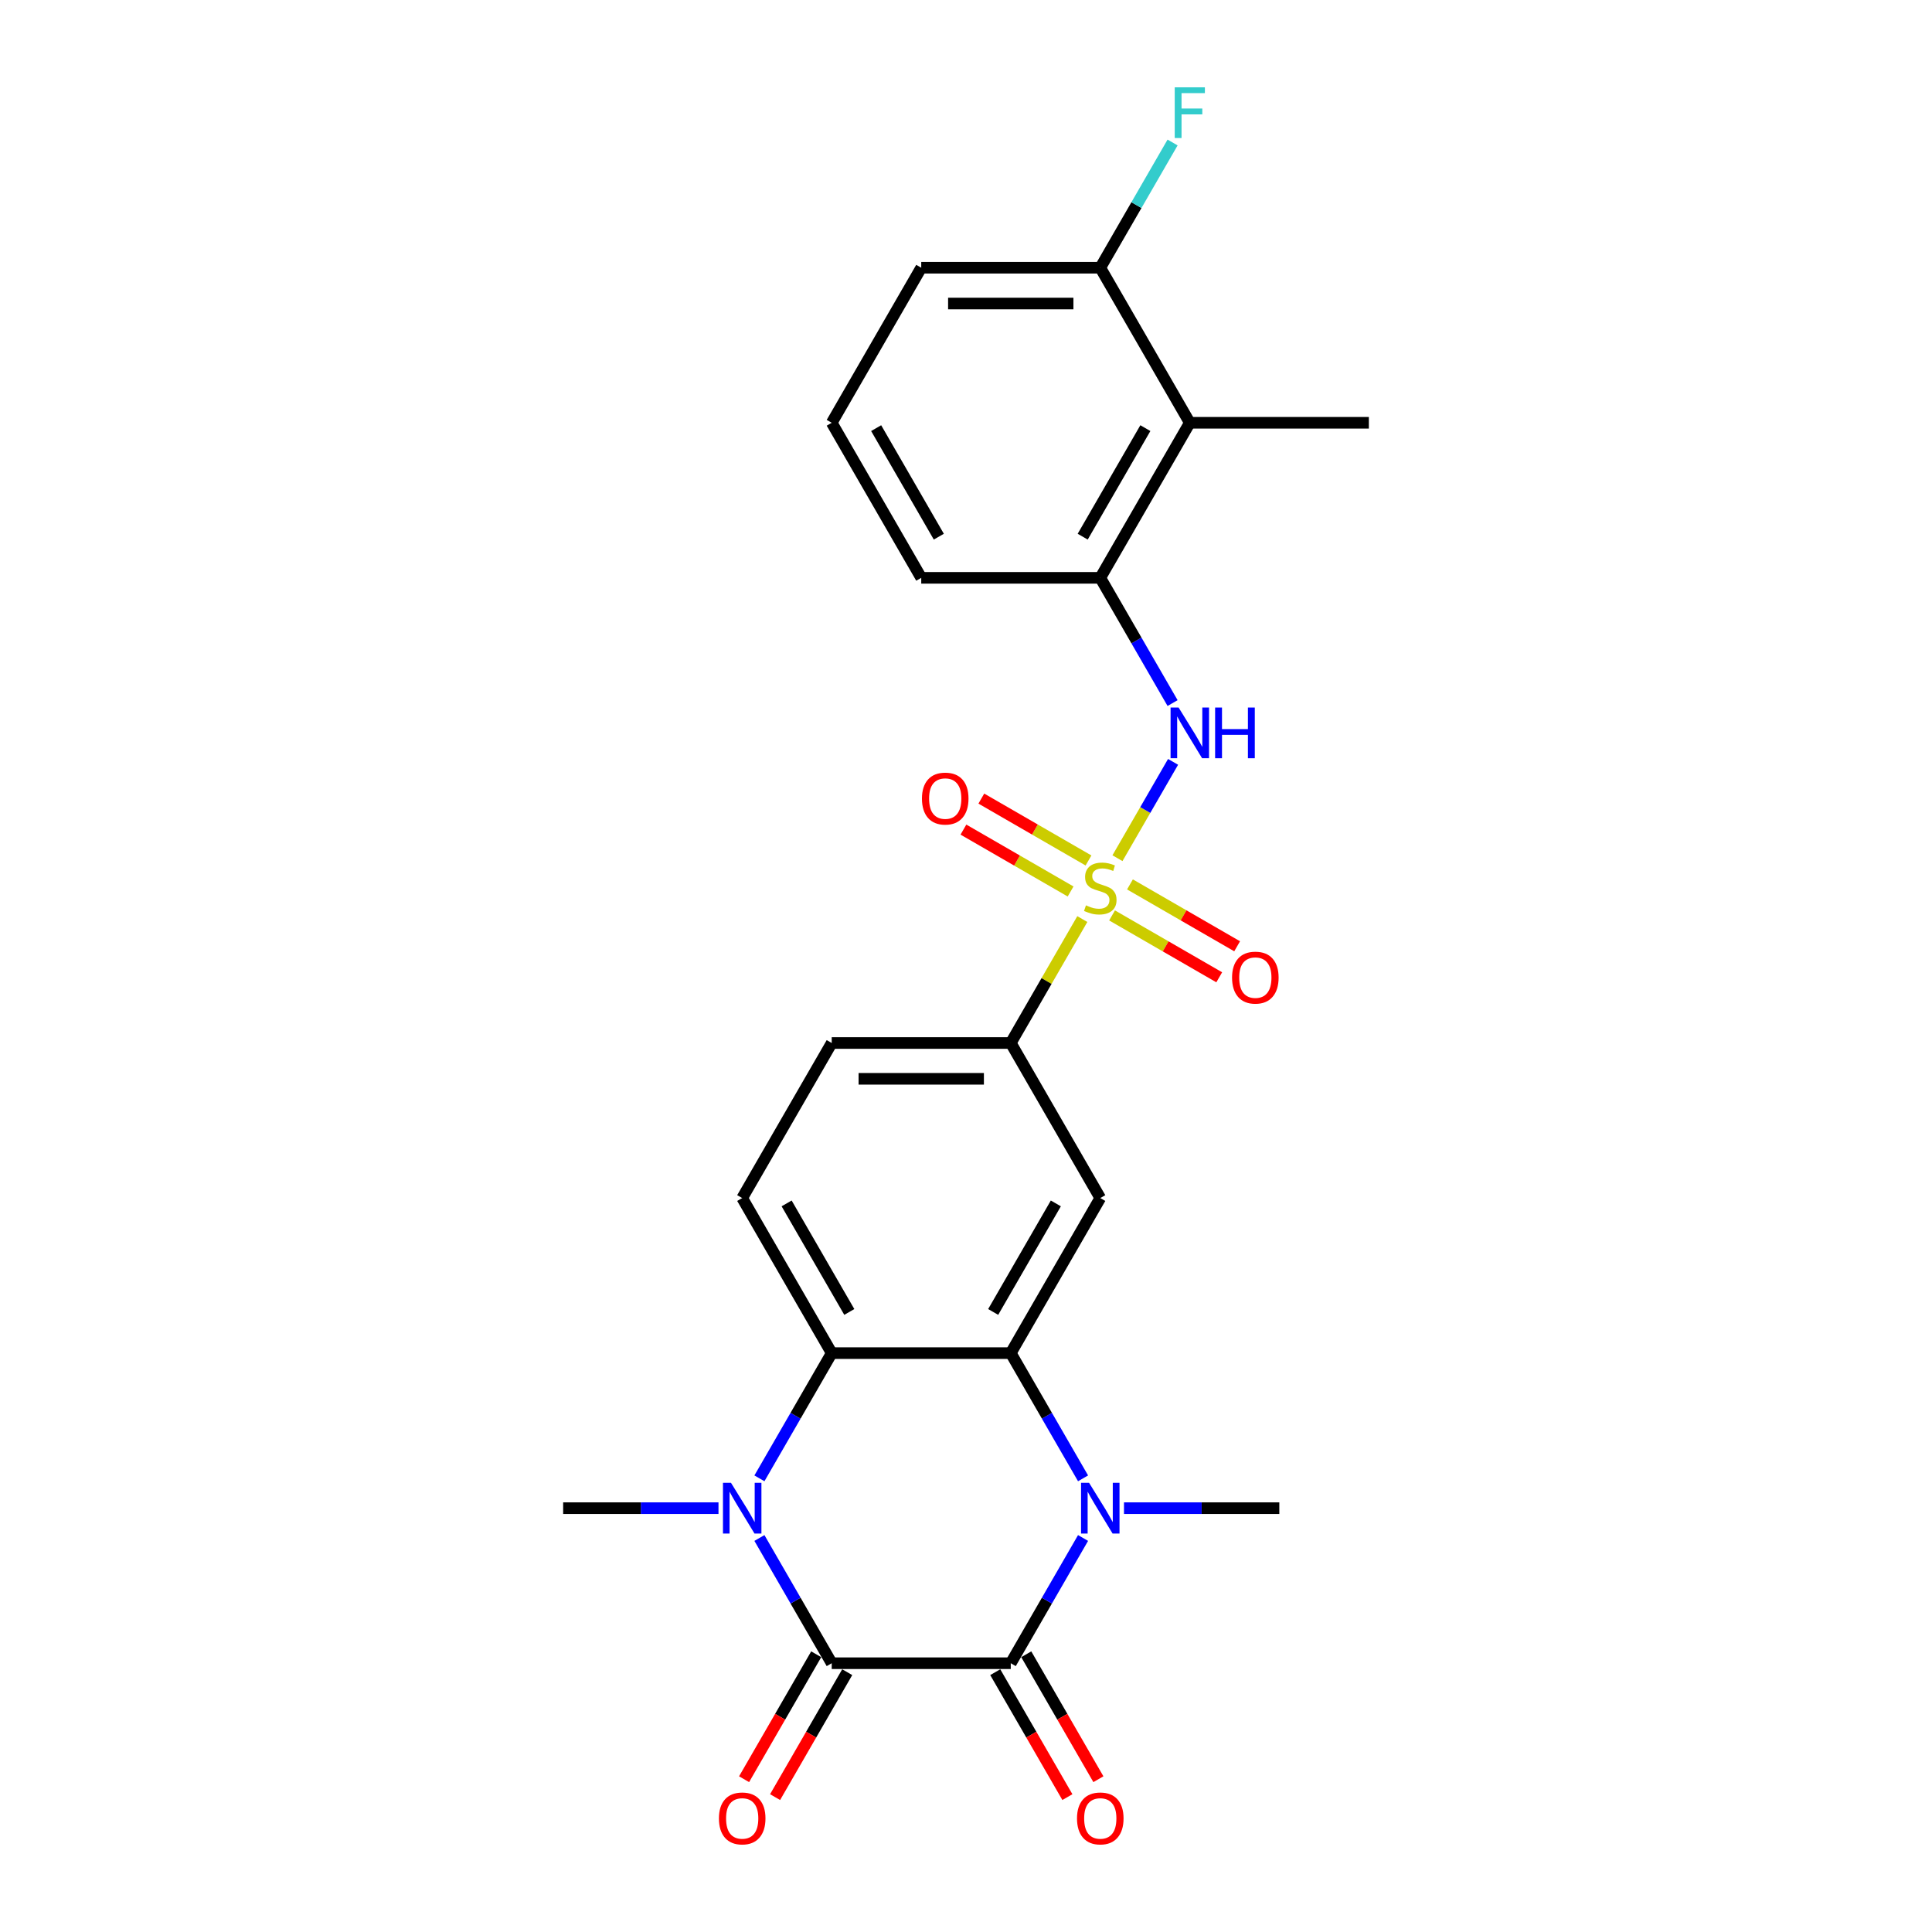 <?xml version='1.0' encoding='iso-8859-1'?>
<svg version='1.1' baseProfile='full'
              xmlns='http://www.w3.org/2000/svg'
                      xmlns:rdkit='http://www.rdkit.org/xml'
                      xmlns:xlink='http://www.w3.org/1999/xlink'
                  xml:space='preserve'
width='1000px' height='1000px' viewBox='0 0 1000 1000'>
<!-- END OF HEADER -->
<rect style='opacity:1.0;fill:#FFFFFF;stroke:none' width='1000' height='1000' x='0' y='0'> </rect>
<path class='bond-6' d='M 578.397,444.197 L 592.79,419.267' style='fill:none;fill-rule:evenodd;stroke:#CCCC00;stroke-width:6px;stroke-linecap:butt;stroke-linejoin:miter;stroke-opacity:1' />
<path class='bond-6' d='M 592.79,419.267 L 607.183,394.337' style='fill:none;fill-rule:evenodd;stroke:#0000FF;stroke-width:6px;stroke-linecap:butt;stroke-linejoin:miter;stroke-opacity:1' />
<path class='bond-8' d='M 560.205,475.706 L 541.687,507.781' style='fill:none;fill-rule:evenodd;stroke:#CCCC00;stroke-width:6px;stroke-linecap:butt;stroke-linejoin:miter;stroke-opacity:1' />
<path class='bond-8' d='M 541.687,507.781 L 523.168,539.856' style='fill:none;fill-rule:evenodd;stroke:#000000;stroke-width:6px;stroke-linecap:butt;stroke-linejoin:miter;stroke-opacity:1' />
<path class='bond-12' d='M 575.602,473.821 L 603.337,489.834' style='fill:none;fill-rule:evenodd;stroke:#CCCC00;stroke-width:6px;stroke-linecap:butt;stroke-linejoin:miter;stroke-opacity:1' />
<path class='bond-12' d='M 603.337,489.834 L 631.073,505.847' style='fill:none;fill-rule:evenodd;stroke:#FF0000;stroke-width:6px;stroke-linecap:butt;stroke-linejoin:miter;stroke-opacity:1' />
<path class='bond-12' d='M 584.869,457.769 L 612.605,473.782' style='fill:none;fill-rule:evenodd;stroke:#CCCC00;stroke-width:6px;stroke-linecap:butt;stroke-linejoin:miter;stroke-opacity:1' />
<path class='bond-12' d='M 612.605,473.782 L 640.34,489.795' style='fill:none;fill-rule:evenodd;stroke:#FF0000;stroke-width:6px;stroke-linecap:butt;stroke-linejoin:miter;stroke-opacity:1' />
<path class='bond-13' d='M 563.406,445.378 L 535.671,429.365' style='fill:none;fill-rule:evenodd;stroke:#CCCC00;stroke-width:6px;stroke-linecap:butt;stroke-linejoin:miter;stroke-opacity:1' />
<path class='bond-13' d='M 535.671,429.365 L 507.936,413.352' style='fill:none;fill-rule:evenodd;stroke:#FF0000;stroke-width:6px;stroke-linecap:butt;stroke-linejoin:miter;stroke-opacity:1' />
<path class='bond-13' d='M 554.139,461.429 L 526.404,445.416' style='fill:none;fill-rule:evenodd;stroke:#CCCC00;stroke-width:6px;stroke-linecap:butt;stroke-linejoin:miter;stroke-opacity:1' />
<path class='bond-13' d='M 526.404,445.416 L 498.668,429.403' style='fill:none;fill-rule:evenodd;stroke:#FF0000;stroke-width:6px;stroke-linecap:butt;stroke-linejoin:miter;stroke-opacity:1' />
<path class='bond-0' d='M 523.168,860.882 L 541.879,828.473' style='fill:none;fill-rule:evenodd;stroke:#000000;stroke-width:6px;stroke-linecap:butt;stroke-linejoin:miter;stroke-opacity:1' />
<path class='bond-0' d='M 541.879,828.473 L 560.59,796.064' style='fill:none;fill-rule:evenodd;stroke:#0000FF;stroke-width:6px;stroke-linecap:butt;stroke-linejoin:miter;stroke-opacity:1' />
<path class='bond-14' d='M 515.142,865.515 L 533.811,897.85' style='fill:none;fill-rule:evenodd;stroke:#000000;stroke-width:6px;stroke-linecap:butt;stroke-linejoin:miter;stroke-opacity:1' />
<path class='bond-14' d='M 533.811,897.85 L 552.479,930.184' style='fill:none;fill-rule:evenodd;stroke:#FF0000;stroke-width:6px;stroke-linecap:butt;stroke-linejoin:miter;stroke-opacity:1' />
<path class='bond-14' d='M 531.194,856.248 L 549.862,888.583' style='fill:none;fill-rule:evenodd;stroke:#000000;stroke-width:6px;stroke-linecap:butt;stroke-linejoin:miter;stroke-opacity:1' />
<path class='bond-14' d='M 549.862,888.583 L 568.53,920.917' style='fill:none;fill-rule:evenodd;stroke:#FF0000;stroke-width:6px;stroke-linecap:butt;stroke-linejoin:miter;stroke-opacity:1' />
<path class='bond-27' d='M 523.168,860.882 L 430.496,860.882' style='fill:none;fill-rule:evenodd;stroke:#000000;stroke-width:6px;stroke-linecap:butt;stroke-linejoin:miter;stroke-opacity:1' />
<path class='bond-1' d='M 430.496,860.882 L 411.785,828.473' style='fill:none;fill-rule:evenodd;stroke:#000000;stroke-width:6px;stroke-linecap:butt;stroke-linejoin:miter;stroke-opacity:1' />
<path class='bond-1' d='M 411.785,828.473 L 393.074,796.064' style='fill:none;fill-rule:evenodd;stroke:#0000FF;stroke-width:6px;stroke-linecap:butt;stroke-linejoin:miter;stroke-opacity:1' />
<path class='bond-15' d='M 422.47,856.248 L 403.802,888.583' style='fill:none;fill-rule:evenodd;stroke:#000000;stroke-width:6px;stroke-linecap:butt;stroke-linejoin:miter;stroke-opacity:1' />
<path class='bond-15' d='M 403.802,888.583 L 385.134,920.917' style='fill:none;fill-rule:evenodd;stroke:#FF0000;stroke-width:6px;stroke-linecap:butt;stroke-linejoin:miter;stroke-opacity:1' />
<path class='bond-15' d='M 438.521,865.515 L 419.853,897.85' style='fill:none;fill-rule:evenodd;stroke:#000000;stroke-width:6px;stroke-linecap:butt;stroke-linejoin:miter;stroke-opacity:1' />
<path class='bond-15' d='M 419.853,897.85 L 401.185,930.184' style='fill:none;fill-rule:evenodd;stroke:#FF0000;stroke-width:6px;stroke-linecap:butt;stroke-linejoin:miter;stroke-opacity:1' />
<path class='bond-2' d='M 560.59,765.186 L 541.879,732.777' style='fill:none;fill-rule:evenodd;stroke:#0000FF;stroke-width:6px;stroke-linecap:butt;stroke-linejoin:miter;stroke-opacity:1' />
<path class='bond-2' d='M 541.879,732.777 L 523.168,700.369' style='fill:none;fill-rule:evenodd;stroke:#000000;stroke-width:6px;stroke-linecap:butt;stroke-linejoin:miter;stroke-opacity:1' />
<path class='bond-18' d='M 581.774,780.625 L 621.975,780.625' style='fill:none;fill-rule:evenodd;stroke:#0000FF;stroke-width:6px;stroke-linecap:butt;stroke-linejoin:miter;stroke-opacity:1' />
<path class='bond-18' d='M 621.975,780.625 L 662.176,780.625' style='fill:none;fill-rule:evenodd;stroke:#000000;stroke-width:6px;stroke-linecap:butt;stroke-linejoin:miter;stroke-opacity:1' />
<path class='bond-3' d='M 393.074,765.186 L 411.785,732.777' style='fill:none;fill-rule:evenodd;stroke:#0000FF;stroke-width:6px;stroke-linecap:butt;stroke-linejoin:miter;stroke-opacity:1' />
<path class='bond-3' d='M 411.785,732.777 L 430.496,700.369' style='fill:none;fill-rule:evenodd;stroke:#000000;stroke-width:6px;stroke-linecap:butt;stroke-linejoin:miter;stroke-opacity:1' />
<path class='bond-19' d='M 371.89,780.625 L 331.689,780.625' style='fill:none;fill-rule:evenodd;stroke:#0000FF;stroke-width:6px;stroke-linecap:butt;stroke-linejoin:miter;stroke-opacity:1' />
<path class='bond-19' d='M 331.689,780.625 L 291.488,780.625' style='fill:none;fill-rule:evenodd;stroke:#000000;stroke-width:6px;stroke-linecap:butt;stroke-linejoin:miter;stroke-opacity:1' />
<path class='bond-4' d='M 523.168,700.369 L 569.504,620.112' style='fill:none;fill-rule:evenodd;stroke:#000000;stroke-width:6px;stroke-linecap:butt;stroke-linejoin:miter;stroke-opacity:1' />
<path class='bond-4' d='M 514.067,679.063 L 546.502,622.883' style='fill:none;fill-rule:evenodd;stroke:#000000;stroke-width:6px;stroke-linecap:butt;stroke-linejoin:miter;stroke-opacity:1' />
<path class='bond-25' d='M 523.168,700.369 L 430.496,700.369' style='fill:none;fill-rule:evenodd;stroke:#000000;stroke-width:6px;stroke-linecap:butt;stroke-linejoin:miter;stroke-opacity:1' />
<path class='bond-5' d='M 430.496,700.369 L 384.16,620.112' style='fill:none;fill-rule:evenodd;stroke:#000000;stroke-width:6px;stroke-linecap:butt;stroke-linejoin:miter;stroke-opacity:1' />
<path class='bond-5' d='M 439.597,679.063 L 407.161,622.883' style='fill:none;fill-rule:evenodd;stroke:#000000;stroke-width:6px;stroke-linecap:butt;stroke-linejoin:miter;stroke-opacity:1' />
<path class='bond-9' d='M 606.926,363.904 L 588.215,331.495' style='fill:none;fill-rule:evenodd;stroke:#0000FF;stroke-width:6px;stroke-linecap:butt;stroke-linejoin:miter;stroke-opacity:1' />
<path class='bond-9' d='M 588.215,331.495 L 569.504,299.086' style='fill:none;fill-rule:evenodd;stroke:#000000;stroke-width:6px;stroke-linecap:butt;stroke-linejoin:miter;stroke-opacity:1' />
<path class='bond-7' d='M 569.504,620.112 L 523.168,539.856' style='fill:none;fill-rule:evenodd;stroke:#000000;stroke-width:6px;stroke-linecap:butt;stroke-linejoin:miter;stroke-opacity:1' />
<path class='bond-17' d='M 523.168,539.856 L 430.496,539.856' style='fill:none;fill-rule:evenodd;stroke:#000000;stroke-width:6px;stroke-linecap:butt;stroke-linejoin:miter;stroke-opacity:1' />
<path class='bond-17' d='M 509.267,558.39 L 444.397,558.39' style='fill:none;fill-rule:evenodd;stroke:#000000;stroke-width:6px;stroke-linecap:butt;stroke-linejoin:miter;stroke-opacity:1' />
<path class='bond-10' d='M 569.504,299.086 L 615.84,218.83' style='fill:none;fill-rule:evenodd;stroke:#000000;stroke-width:6px;stroke-linecap:butt;stroke-linejoin:miter;stroke-opacity:1' />
<path class='bond-10' d='M 560.403,277.781 L 592.839,221.601' style='fill:none;fill-rule:evenodd;stroke:#000000;stroke-width:6px;stroke-linecap:butt;stroke-linejoin:miter;stroke-opacity:1' />
<path class='bond-21' d='M 569.504,299.086 L 476.832,299.086' style='fill:none;fill-rule:evenodd;stroke:#000000;stroke-width:6px;stroke-linecap:butt;stroke-linejoin:miter;stroke-opacity:1' />
<path class='bond-16' d='M 615.84,218.83 L 569.504,138.573' style='fill:none;fill-rule:evenodd;stroke:#000000;stroke-width:6px;stroke-linecap:butt;stroke-linejoin:miter;stroke-opacity:1' />
<path class='bond-22' d='M 615.84,218.83 L 708.512,218.83' style='fill:none;fill-rule:evenodd;stroke:#000000;stroke-width:6px;stroke-linecap:butt;stroke-linejoin:miter;stroke-opacity:1' />
<path class='bond-11' d='M 384.16,620.112 L 430.496,539.856' style='fill:none;fill-rule:evenodd;stroke:#000000;stroke-width:6px;stroke-linecap:butt;stroke-linejoin:miter;stroke-opacity:1' />
<path class='bond-20' d='M 569.504,138.573 L 588.215,106.165' style='fill:none;fill-rule:evenodd;stroke:#000000;stroke-width:6px;stroke-linecap:butt;stroke-linejoin:miter;stroke-opacity:1' />
<path class='bond-20' d='M 588.215,106.165 L 606.926,73.756' style='fill:none;fill-rule:evenodd;stroke:#33CCCC;stroke-width:6px;stroke-linecap:butt;stroke-linejoin:miter;stroke-opacity:1' />
<path class='bond-26' d='M 569.504,138.573 L 476.832,138.573' style='fill:none;fill-rule:evenodd;stroke:#000000;stroke-width:6px;stroke-linecap:butt;stroke-linejoin:miter;stroke-opacity:1' />
<path class='bond-26' d='M 555.603,157.108 L 490.733,157.108' style='fill:none;fill-rule:evenodd;stroke:#000000;stroke-width:6px;stroke-linecap:butt;stroke-linejoin:miter;stroke-opacity:1' />
<path class='bond-23' d='M 476.832,299.086 L 430.496,218.83' style='fill:none;fill-rule:evenodd;stroke:#000000;stroke-width:6px;stroke-linecap:butt;stroke-linejoin:miter;stroke-opacity:1' />
<path class='bond-23' d='M 485.933,277.781 L 453.498,221.601' style='fill:none;fill-rule:evenodd;stroke:#000000;stroke-width:6px;stroke-linecap:butt;stroke-linejoin:miter;stroke-opacity:1' />
<path class='bond-24' d='M 430.496,218.83 L 476.832,138.573' style='fill:none;fill-rule:evenodd;stroke:#000000;stroke-width:6px;stroke-linecap:butt;stroke-linejoin:miter;stroke-opacity:1' />
<path  class='atom-0' d='M 562.09 468.607
Q 562.387 468.718, 563.61 469.237
Q 564.833 469.756, 566.168 470.09
Q 567.54 470.386, 568.874 470.386
Q 571.358 470.386, 572.803 469.2
Q 574.249 467.977, 574.249 465.864
Q 574.249 464.418, 573.508 463.529
Q 572.803 462.639, 571.691 462.157
Q 570.579 461.675, 568.726 461.119
Q 566.39 460.415, 564.982 459.748
Q 563.61 459.08, 562.609 457.672
Q 561.646 456.263, 561.646 453.891
Q 561.646 450.592, 563.87 448.553
Q 566.131 446.514, 570.579 446.514
Q 573.619 446.514, 577.066 447.96
L 576.214 450.814
Q 573.063 449.517, 570.69 449.517
Q 568.133 449.517, 566.724 450.592
Q 565.315 451.629, 565.352 453.446
Q 565.352 454.854, 566.057 455.707
Q 566.798 456.56, 567.836 457.041
Q 568.911 457.523, 570.69 458.079
Q 573.063 458.821, 574.471 459.562
Q 575.88 460.304, 576.881 461.823
Q 577.919 463.306, 577.919 465.864
Q 577.919 469.497, 575.472 471.461
Q 573.063 473.389, 569.022 473.389
Q 566.687 473.389, 564.908 472.87
Q 563.165 472.388, 561.09 471.535
L 562.09 468.607
' fill='#CCCC00'/>
<path  class='atom-3' d='M 563.703 767.503
L 572.303 781.404
Q 573.155 782.775, 574.527 785.259
Q 575.899 787.742, 575.973 787.891
L 575.973 767.503
L 579.457 767.503
L 579.457 793.748
L 575.861 793.748
L 566.631 778.549
Q 565.556 776.77, 564.407 774.731
Q 563.295 772.692, 562.961 772.062
L 562.961 793.748
L 559.551 793.748
L 559.551 767.503
L 563.703 767.503
' fill='#0000FF'/>
<path  class='atom-4' d='M 378.358 767.503
L 386.958 781.404
Q 387.811 782.775, 389.183 785.259
Q 390.554 787.742, 390.628 787.891
L 390.628 767.503
L 394.113 767.503
L 394.113 793.748
L 390.517 793.748
L 381.287 778.549
Q 380.212 776.77, 379.063 774.731
Q 377.951 772.692, 377.617 772.062
L 377.617 793.748
L 374.207 793.748
L 374.207 767.503
L 378.358 767.503
' fill='#0000FF'/>
<path  class='atom-7' d='M 610.039 366.22
L 618.639 380.121
Q 619.492 381.493, 620.863 383.976
Q 622.235 386.46, 622.309 386.608
L 622.309 366.22
L 625.793 366.22
L 625.793 392.465
L 622.198 392.465
L 612.967 377.267
Q 611.892 375.488, 610.743 373.449
Q 609.631 371.41, 609.298 370.78
L 609.298 392.465
L 605.887 392.465
L 605.887 366.22
L 610.039 366.22
' fill='#0000FF'/>
<path  class='atom-7' d='M 628.944 366.22
L 632.503 366.22
L 632.503 377.378
L 645.922 377.378
L 645.922 366.22
L 649.48 366.22
L 649.48 392.465
L 645.922 392.465
L 645.922 380.344
L 632.503 380.344
L 632.503 392.465
L 628.944 392.465
L 628.944 366.22
' fill='#0000FF'/>
<path  class='atom-13' d='M 637.713 506.009
Q 637.713 499.708, 640.827 496.186
Q 643.941 492.665, 649.761 492.665
Q 655.58 492.665, 658.694 496.186
Q 661.808 499.708, 661.808 506.009
Q 661.808 512.385, 658.657 516.018
Q 655.506 519.614, 649.761 519.614
Q 643.978 519.614, 640.827 516.018
Q 637.713 512.422, 637.713 506.009
M 649.761 516.648
Q 653.764 516.648, 655.914 513.979
Q 658.101 511.273, 658.101 506.009
Q 658.101 500.857, 655.914 498.262
Q 653.764 495.63, 649.761 495.63
Q 645.757 495.63, 643.57 498.225
Q 641.42 500.82, 641.42 506.009
Q 641.42 511.31, 643.57 513.979
Q 645.757 516.648, 649.761 516.648
' fill='#FF0000'/>
<path  class='atom-14' d='M 477.2 413.337
Q 477.2 407.036, 480.314 403.514
Q 483.428 399.992, 489.248 399.992
Q 495.067 399.992, 498.181 403.514
Q 501.295 407.036, 501.295 413.337
Q 501.295 419.713, 498.144 423.346
Q 494.993 426.942, 489.248 426.942
Q 483.465 426.942, 480.314 423.346
Q 477.2 419.75, 477.2 413.337
M 489.248 423.976
Q 493.251 423.976, 495.401 421.307
Q 497.588 418.601, 497.588 413.337
Q 497.588 408.185, 495.401 405.59
Q 493.251 402.958, 489.248 402.958
Q 485.244 402.958, 483.057 405.553
Q 480.907 408.148, 480.907 413.337
Q 480.907 418.638, 483.057 421.307
Q 485.244 423.976, 489.248 423.976
' fill='#FF0000'/>
<path  class='atom-15' d='M 557.457 941.212
Q 557.457 934.911, 560.571 931.389
Q 563.684 927.868, 569.504 927.868
Q 575.324 927.868, 578.438 931.389
Q 581.552 934.911, 581.552 941.212
Q 581.552 947.588, 578.401 951.221
Q 575.25 954.817, 569.504 954.817
Q 563.721 954.817, 560.571 951.221
Q 557.457 947.625, 557.457 941.212
M 569.504 951.851
Q 573.508 951.851, 575.658 949.182
Q 577.845 946.476, 577.845 941.212
Q 577.845 936.06, 575.658 933.465
Q 573.508 930.833, 569.504 930.833
Q 565.501 930.833, 563.314 933.428
Q 561.164 936.023, 561.164 941.212
Q 561.164 946.513, 563.314 949.182
Q 565.501 951.851, 569.504 951.851
' fill='#FF0000'/>
<path  class='atom-16' d='M 372.112 941.212
Q 372.112 934.911, 375.226 931.389
Q 378.34 927.868, 384.16 927.868
Q 389.98 927.868, 393.093 931.389
Q 396.207 934.911, 396.207 941.212
Q 396.207 947.588, 393.056 951.221
Q 389.905 954.817, 384.16 954.817
Q 378.377 954.817, 375.226 951.221
Q 372.112 947.625, 372.112 941.212
M 384.16 951.851
Q 388.163 951.851, 390.313 949.182
Q 392.5 946.476, 392.5 941.212
Q 392.5 936.06, 390.313 933.465
Q 388.163 930.833, 384.16 930.833
Q 380.156 930.833, 377.969 933.428
Q 375.819 936.023, 375.819 941.212
Q 375.819 946.513, 377.969 949.182
Q 380.156 951.851, 384.16 951.851
' fill='#FF0000'/>
<path  class='atom-21' d='M 608.037 45.194
L 623.643 45.194
L 623.643 48.197
L 611.559 48.197
L 611.559 56.167
L 622.309 56.167
L 622.309 59.206
L 611.559 59.206
L 611.559 71.439
L 608.037 71.439
L 608.037 45.194
' fill='#33CCCC'/>
</svg>
